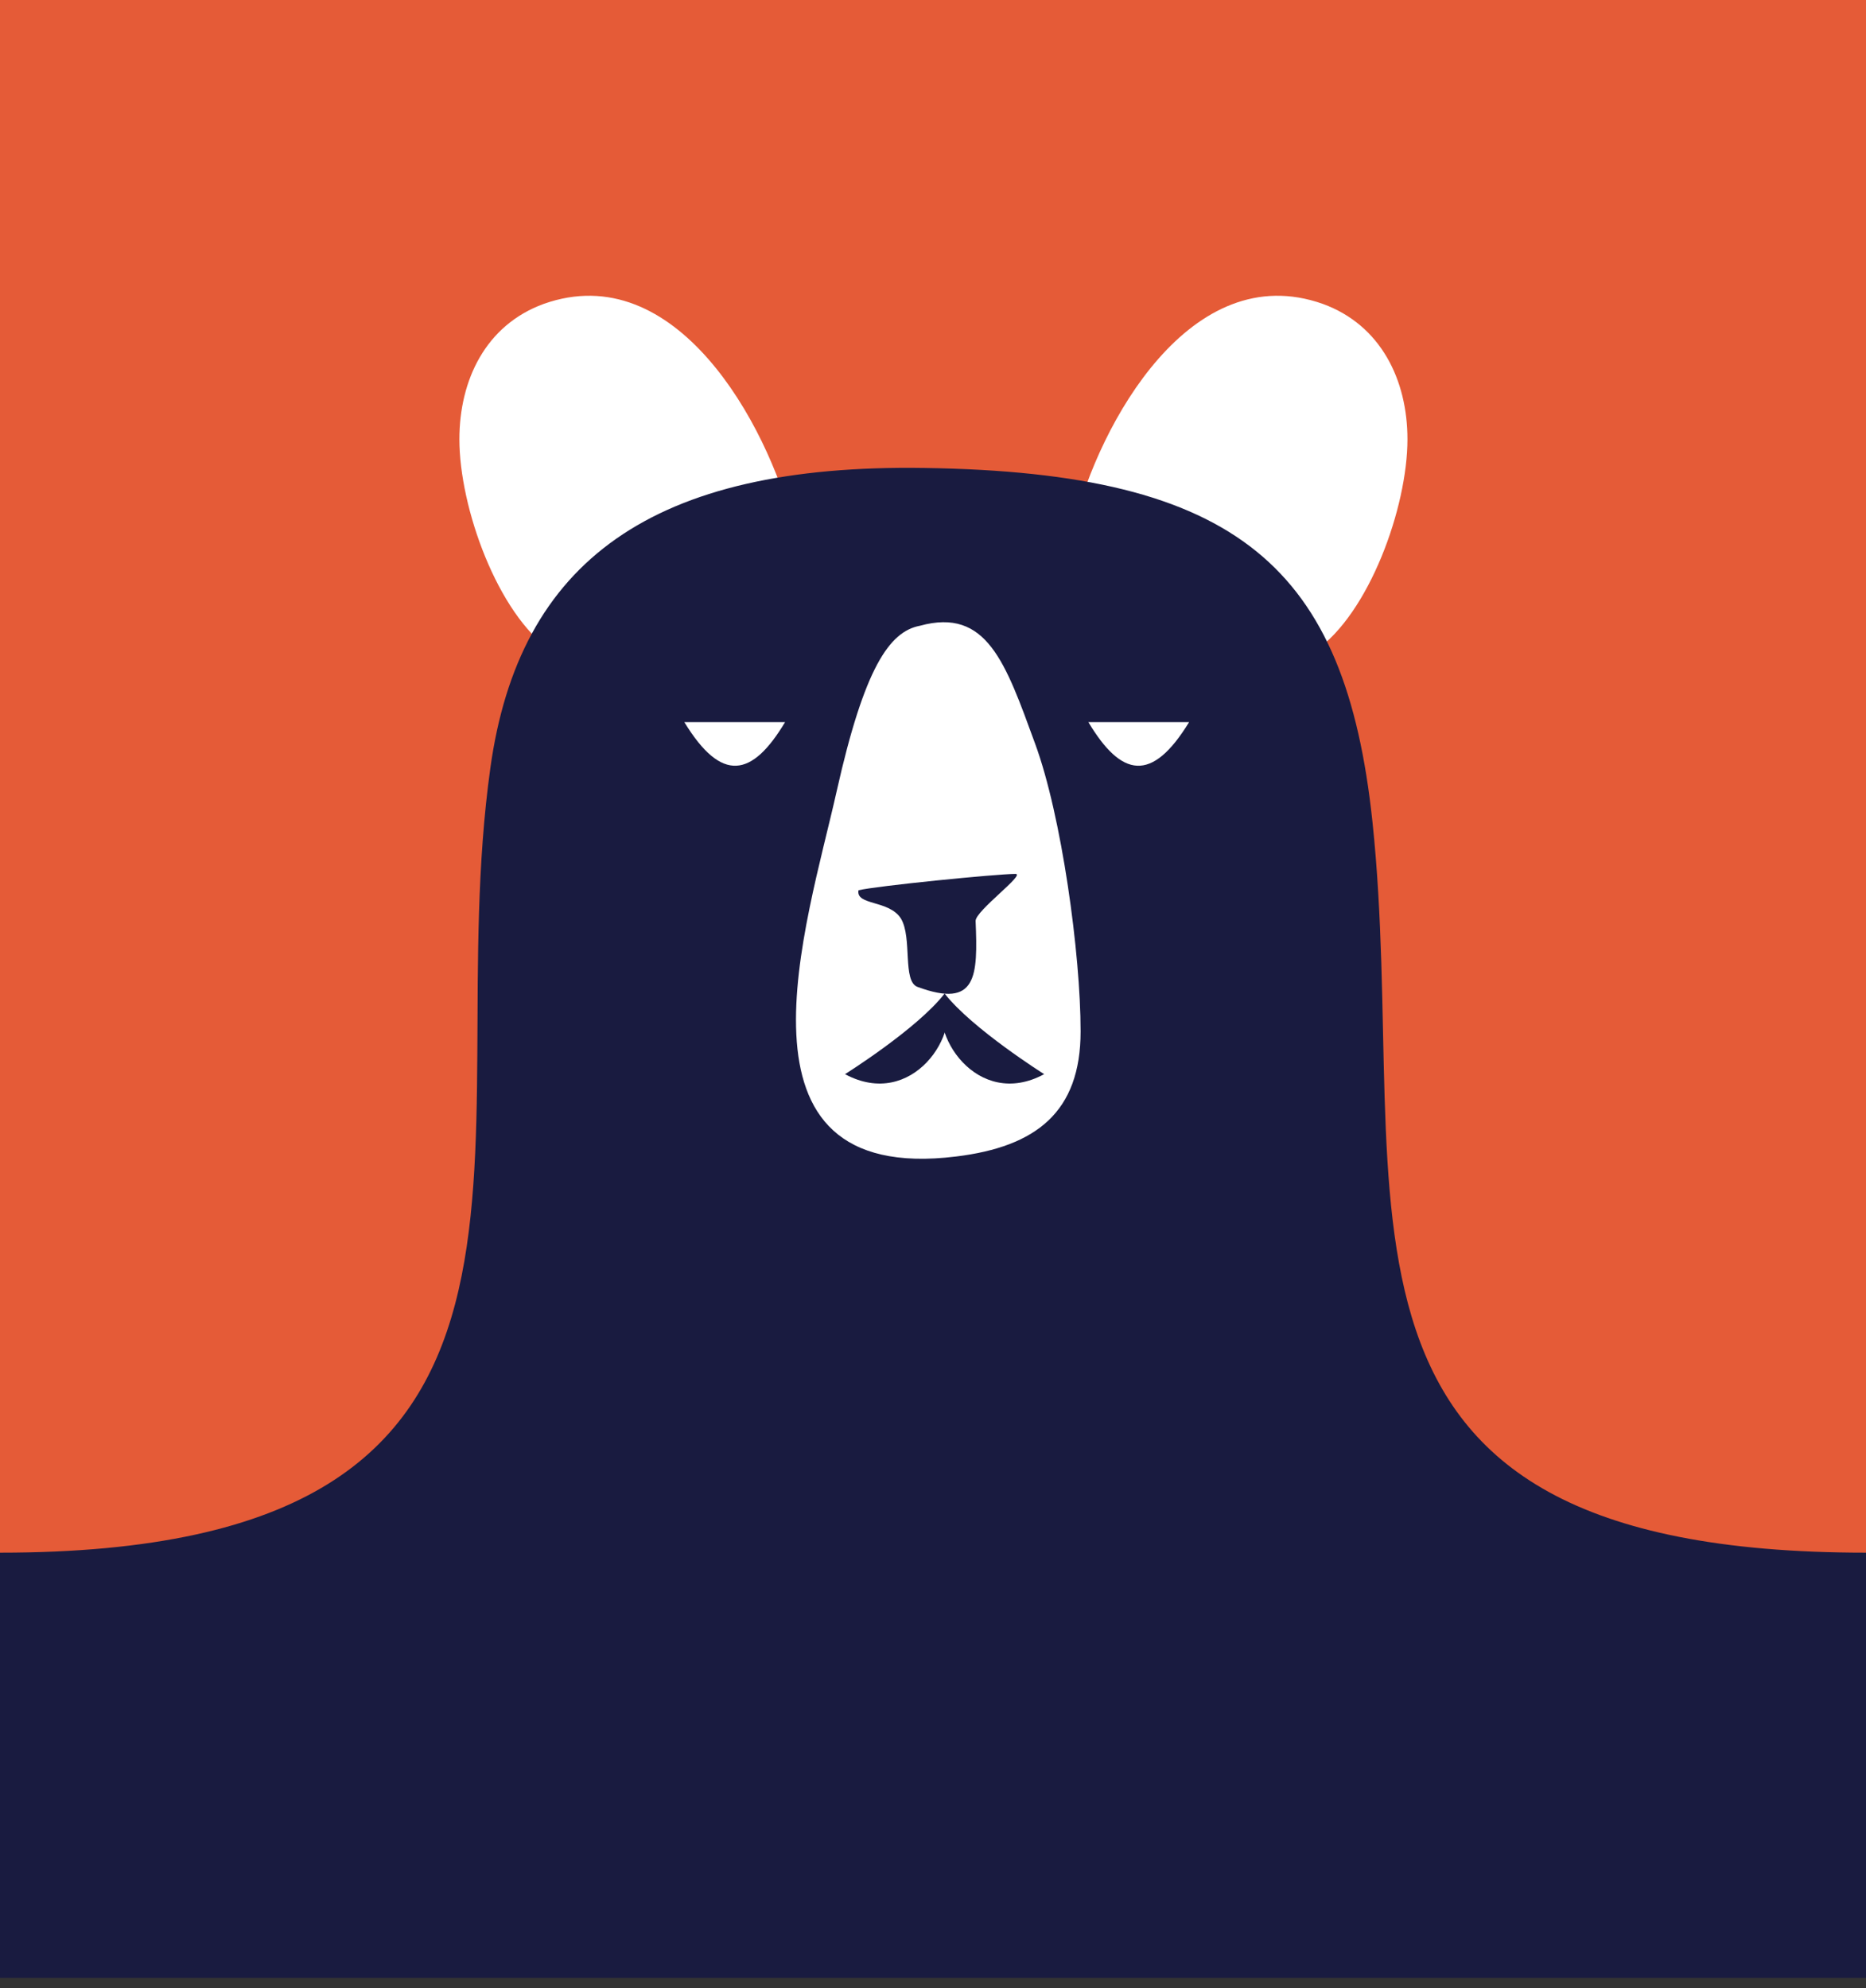 <svg width="137" height="146" viewBox="0 0 137 146" fill="none" xmlns="http://www.w3.org/2000/svg">
<rect x="0" y="0" width="137" height="146" fill="#333333" stroke="none"/>
<rect y="6.10352e-05" width="137" height="145.197" fill="#E55B37"/>
<path fill-rule="evenodd" clip-rule="evenodd" d="M96.549 47.805L78.833 38.621C80.707 31.058 87.449 18.882 97.118 22.316C101.395 23.875 103.334 27.92 103.334 32.259C103.334 37.274 100.511 45.069 96.549 47.805ZM40.491 47.805L58.229 38.621C56.312 31.058 49.592 18.882 39.92 22.316C35.646 23.875 33.728 27.92 33.728 32.259C33.728 37.274 36.529 45.069 40.491 47.805Z" fill="white"/>
<path fill-rule="evenodd" clip-rule="evenodd" d="M0 114.02V145.243H137V114.02C94.233 114.02 103.714 88.299 100.764 60.342C98.782 41.654 90.926 34.702 67.876 34.365C47.884 34.05 38.11 41.212 36.001 56.402C32.064 84.612 45.019 114.02 0 114.02Z" fill="#191B40"/>
<path fill-rule="evenodd" clip-rule="evenodd" d="M67.54 45.952C65.286 46.375 63.454 49.071 61.431 58.088C59.261 67.819 52.773 87.076 70.195 84.927C76.072 84.21 79.337 81.66 79.337 75.74C79.337 70.054 77.947 59.898 75.989 54.589C73.818 48.648 72.45 44.603 67.54 45.952Z" fill="white"/>
<path fill-rule="evenodd" clip-rule="evenodd" d="M74.556 64.175C73.188 64.175 64.316 65.061 63.031 65.376C62.821 66.513 65.286 66.071 66.15 67.461C66.993 68.875 66.234 72.077 67.373 72.476C71.733 74.078 71.795 71.697 71.628 67.63C71.607 66.892 75.334 64.175 74.556 64.175Z" fill="#191B40"/>
<path fill-rule="evenodd" clip-rule="evenodd" d="M69.353 72.96C67.351 75.551 62.04 78.88 62.04 78.88C66.972 81.536 70.68 75.869 69.353 72.96Z" fill="#191B40"/>
<path fill-rule="evenodd" clip-rule="evenodd" d="M69.352 72.96C71.375 75.551 76.662 78.88 76.662 78.88C71.755 81.536 68.046 75.869 69.352 72.96Z" fill="#191B40"/>
<path fill-rule="evenodd" clip-rule="evenodd" d="M79.908 53.03C82.329 57.075 84.562 57.517 87.301 53.03H79.908ZM57.639 53.03C55.215 57.075 52.983 57.517 50.244 53.03H57.639Z" fill="white"/>
</svg>
